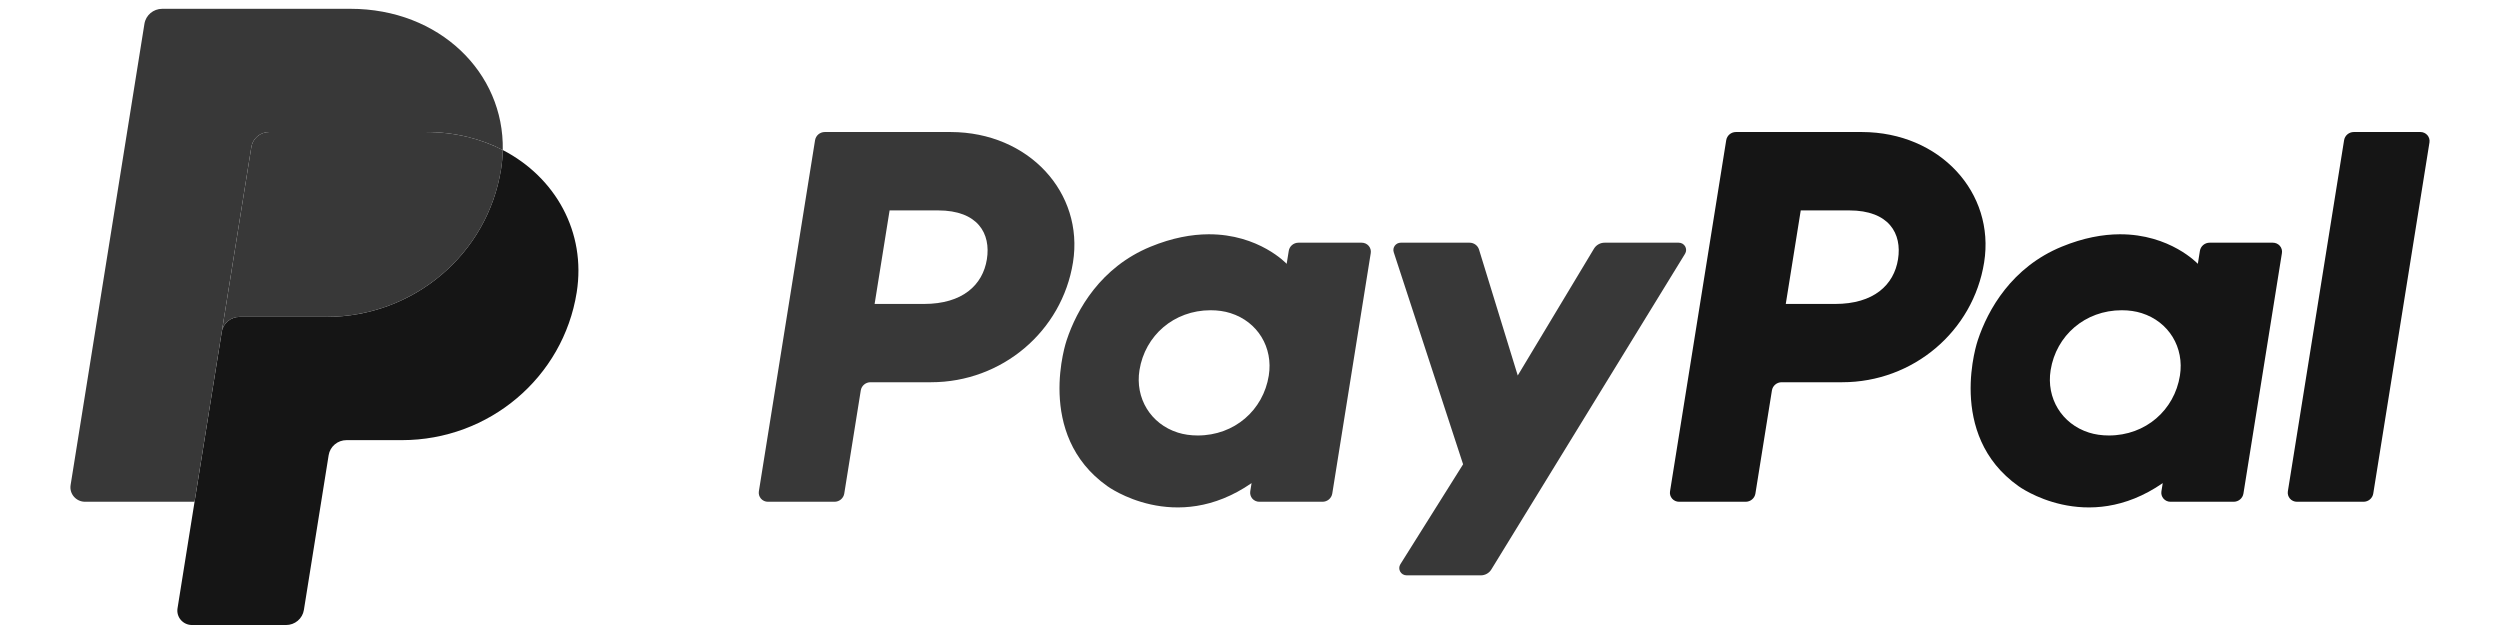 <svg width="142" height="36" viewBox="0 0 142 36" fill="none" xmlns="http://www.w3.org/2000/svg">
<g clip-path="url(#clip0_390_83)">
<g clip-path="url(#clip1_390_83)">
<path d="M46.849 7.499C46.573 7.499 46.339 7.696 46.295 7.965L43.103 27.91C43.092 27.983 43.096 28.057 43.117 28.128C43.137 28.199 43.173 28.265 43.221 28.321C43.27 28.377 43.33 28.422 43.398 28.453C43.466 28.484 43.54 28.5 43.615 28.5H47.401C47.676 28.5 47.911 28.302 47.954 28.034L48.892 22.177C48.935 21.909 49.169 21.711 49.445 21.711H52.887C56.908 21.711 60.322 18.82 60.946 14.903C61.575 10.952 58.442 7.508 54.002 7.499H46.849ZM50.529 11.951H53.283C55.55 11.951 56.288 13.27 56.055 14.727C55.821 16.188 54.675 17.264 52.481 17.264H49.678L50.529 11.951ZM68.646 13.307C67.69 13.311 66.59 13.504 65.355 14.011C62.522 15.174 61.162 17.578 60.584 19.33C60.584 19.33 58.746 24.678 62.9 27.615C62.9 27.615 66.752 30.443 71.089 27.441L71.014 27.91C71.003 27.983 71.007 28.057 71.028 28.128C71.048 28.199 71.084 28.265 71.132 28.321C71.181 28.377 71.241 28.422 71.309 28.453C71.377 28.484 71.451 28.5 71.526 28.5H75.12C75.395 28.5 75.629 28.302 75.673 28.034L77.859 14.375C77.871 14.303 77.866 14.228 77.846 14.157C77.825 14.086 77.79 14.02 77.741 13.964C77.693 13.908 77.632 13.863 77.564 13.832C77.496 13.801 77.422 13.785 77.347 13.785H73.754C73.478 13.785 73.243 13.982 73.201 14.251L73.083 14.986C73.083 14.986 71.514 13.297 68.646 13.307ZM68.763 17.622C69.176 17.622 69.553 17.678 69.892 17.785C71.443 18.275 72.322 19.743 72.067 21.334C71.754 23.293 70.123 24.735 68.032 24.735C67.62 24.735 67.242 24.679 66.903 24.572C65.353 24.082 64.468 22.614 64.722 21.023C65.036 19.064 66.672 17.622 68.763 17.622Z" fill="#383838"/>
<path d="M98.602 7.499C98.326 7.499 98.092 7.696 98.049 7.965L94.857 27.91C94.845 27.983 94.85 28.057 94.87 28.128C94.89 28.199 94.926 28.265 94.975 28.321C95.023 28.377 95.084 28.422 95.152 28.453C95.22 28.484 95.294 28.5 95.369 28.5H99.154C99.43 28.5 99.664 28.302 99.707 28.034L100.645 22.177C100.688 21.909 100.923 21.711 101.198 21.711H104.64C108.662 21.711 112.075 18.82 112.699 14.903C113.328 10.952 110.196 7.508 105.756 7.499H98.602ZM102.282 11.951H105.036C107.303 11.951 108.041 13.27 107.808 14.727C107.575 16.188 106.428 17.264 104.235 17.264H101.432L102.282 11.951ZM120.399 13.307C119.443 13.311 118.343 13.504 117.108 14.011C114.275 15.174 112.915 17.578 112.337 19.33C112.337 19.33 110.499 24.678 114.654 27.615C114.654 27.615 118.505 30.443 122.843 27.441L122.768 27.91C122.756 27.983 122.761 28.057 122.781 28.128C122.802 28.199 122.837 28.265 122.886 28.321C122.935 28.377 122.995 28.422 123.063 28.453C123.131 28.484 123.205 28.5 123.28 28.5H126.873C127.149 28.5 127.383 28.302 127.427 28.034L129.613 14.375C129.625 14.303 129.621 14.228 129.6 14.157C129.58 14.086 129.544 14.02 129.496 13.964C129.447 13.908 129.386 13.863 129.318 13.832C129.25 13.801 129.176 13.785 129.101 13.785H125.507C125.232 13.785 124.997 13.982 124.954 14.251L124.837 14.986C124.837 14.986 123.267 13.297 120.399 13.307ZM120.516 17.622C120.929 17.622 121.306 17.678 121.645 17.785C123.196 18.275 124.075 19.743 123.82 21.334C123.507 23.293 121.876 24.735 119.785 24.735C119.373 24.735 118.995 24.679 118.656 24.572C117.106 24.082 116.221 22.614 116.476 21.023C116.789 19.064 118.425 17.622 120.516 17.622Z" fill="#151515"/>
<path d="M79.564 13.785C79.279 13.785 79.077 14.059 79.164 14.326L83.104 26.372L79.541 32.048C79.368 32.324 79.569 32.68 79.898 32.68H84.109C84.229 32.68 84.347 32.649 84.452 32.591C84.557 32.533 84.645 32.449 84.707 32.347L95.711 14.413C95.88 14.137 95.678 13.785 95.352 13.785H91.141C91.02 13.785 90.9 13.816 90.795 13.876C90.689 13.935 90.601 14.02 90.539 14.123L86.208 21.328L84.009 14.177C83.938 13.944 83.719 13.785 83.473 13.785L79.564 13.785Z" fill="#383838"/>
<path d="M133.697 7.499C133.421 7.499 133.187 7.697 133.144 7.965L129.95 27.909C129.939 27.982 129.943 28.057 129.964 28.128C129.984 28.199 130.02 28.265 130.068 28.321C130.117 28.377 130.177 28.422 130.245 28.453C130.313 28.484 130.388 28.5 130.462 28.5H134.248C134.524 28.5 134.758 28.302 134.801 28.034L137.994 8.089C138.005 8.016 138.001 7.942 137.98 7.871C137.96 7.8 137.924 7.734 137.876 7.678C137.827 7.622 137.767 7.577 137.699 7.546C137.631 7.515 137.557 7.499 137.482 7.499H133.697Z" fill="#151515"/>
<path d="M15.288 7.499C15.044 7.499 14.808 7.585 14.623 7.741C14.437 7.897 14.315 8.113 14.276 8.351L12.596 18.851C12.674 18.361 13.103 17.999 13.607 17.999H18.531C23.487 17.999 27.692 14.437 28.461 9.611C28.518 9.25 28.55 8.887 28.558 8.522C27.298 7.871 25.819 7.499 24.198 7.499H15.288Z" fill="#383838"/>
<path d="M28.558 8.522C28.55 8.887 28.518 9.251 28.461 9.611C27.692 14.438 23.487 18 18.531 18H13.607C13.104 18 12.674 18.361 12.596 18.852L11.051 28.5L10.083 34.553C10.064 34.67 10.071 34.79 10.104 34.904C10.136 35.018 10.194 35.124 10.272 35.214C10.35 35.304 10.447 35.376 10.556 35.426C10.665 35.475 10.784 35.501 10.904 35.501H16.249C16.493 35.501 16.729 35.415 16.914 35.258C17.099 35.102 17.222 34.886 17.26 34.649L18.668 25.852C18.706 25.614 18.829 25.398 19.015 25.242C19.2 25.086 19.436 25 19.68 25H22.827C27.782 25 31.988 21.438 32.756 16.612C33.302 13.186 31.55 10.069 28.558 8.522Z" fill="#151515"/>
<path d="M9.216 0.5C8.712 0.5 8.283 0.861 8.204 1.351L4.01 27.553C3.931 28.05 4.321 28.5 4.832 28.5H11.051L12.596 18.852L14.276 8.351C14.314 8.114 14.437 7.898 14.622 7.742C14.808 7.586 15.044 7.5 15.287 7.5H24.198C25.819 7.5 27.298 7.872 28.557 8.522C28.644 4.128 24.963 0.5 19.903 0.5H9.216Z" fill="#383838"/>
</g>
</g>
<defs>
<clipPath id="clip0_390_83">
<rect width="142" height="35" fill="white" transform="translate(0 0.5)"/>
</clipPath>
<clipPath id="clip1_390_83">
<rect width="134" height="35" fill="white" transform="translate(4 0.5)"/>
</clipPath>
</defs>
</svg>
